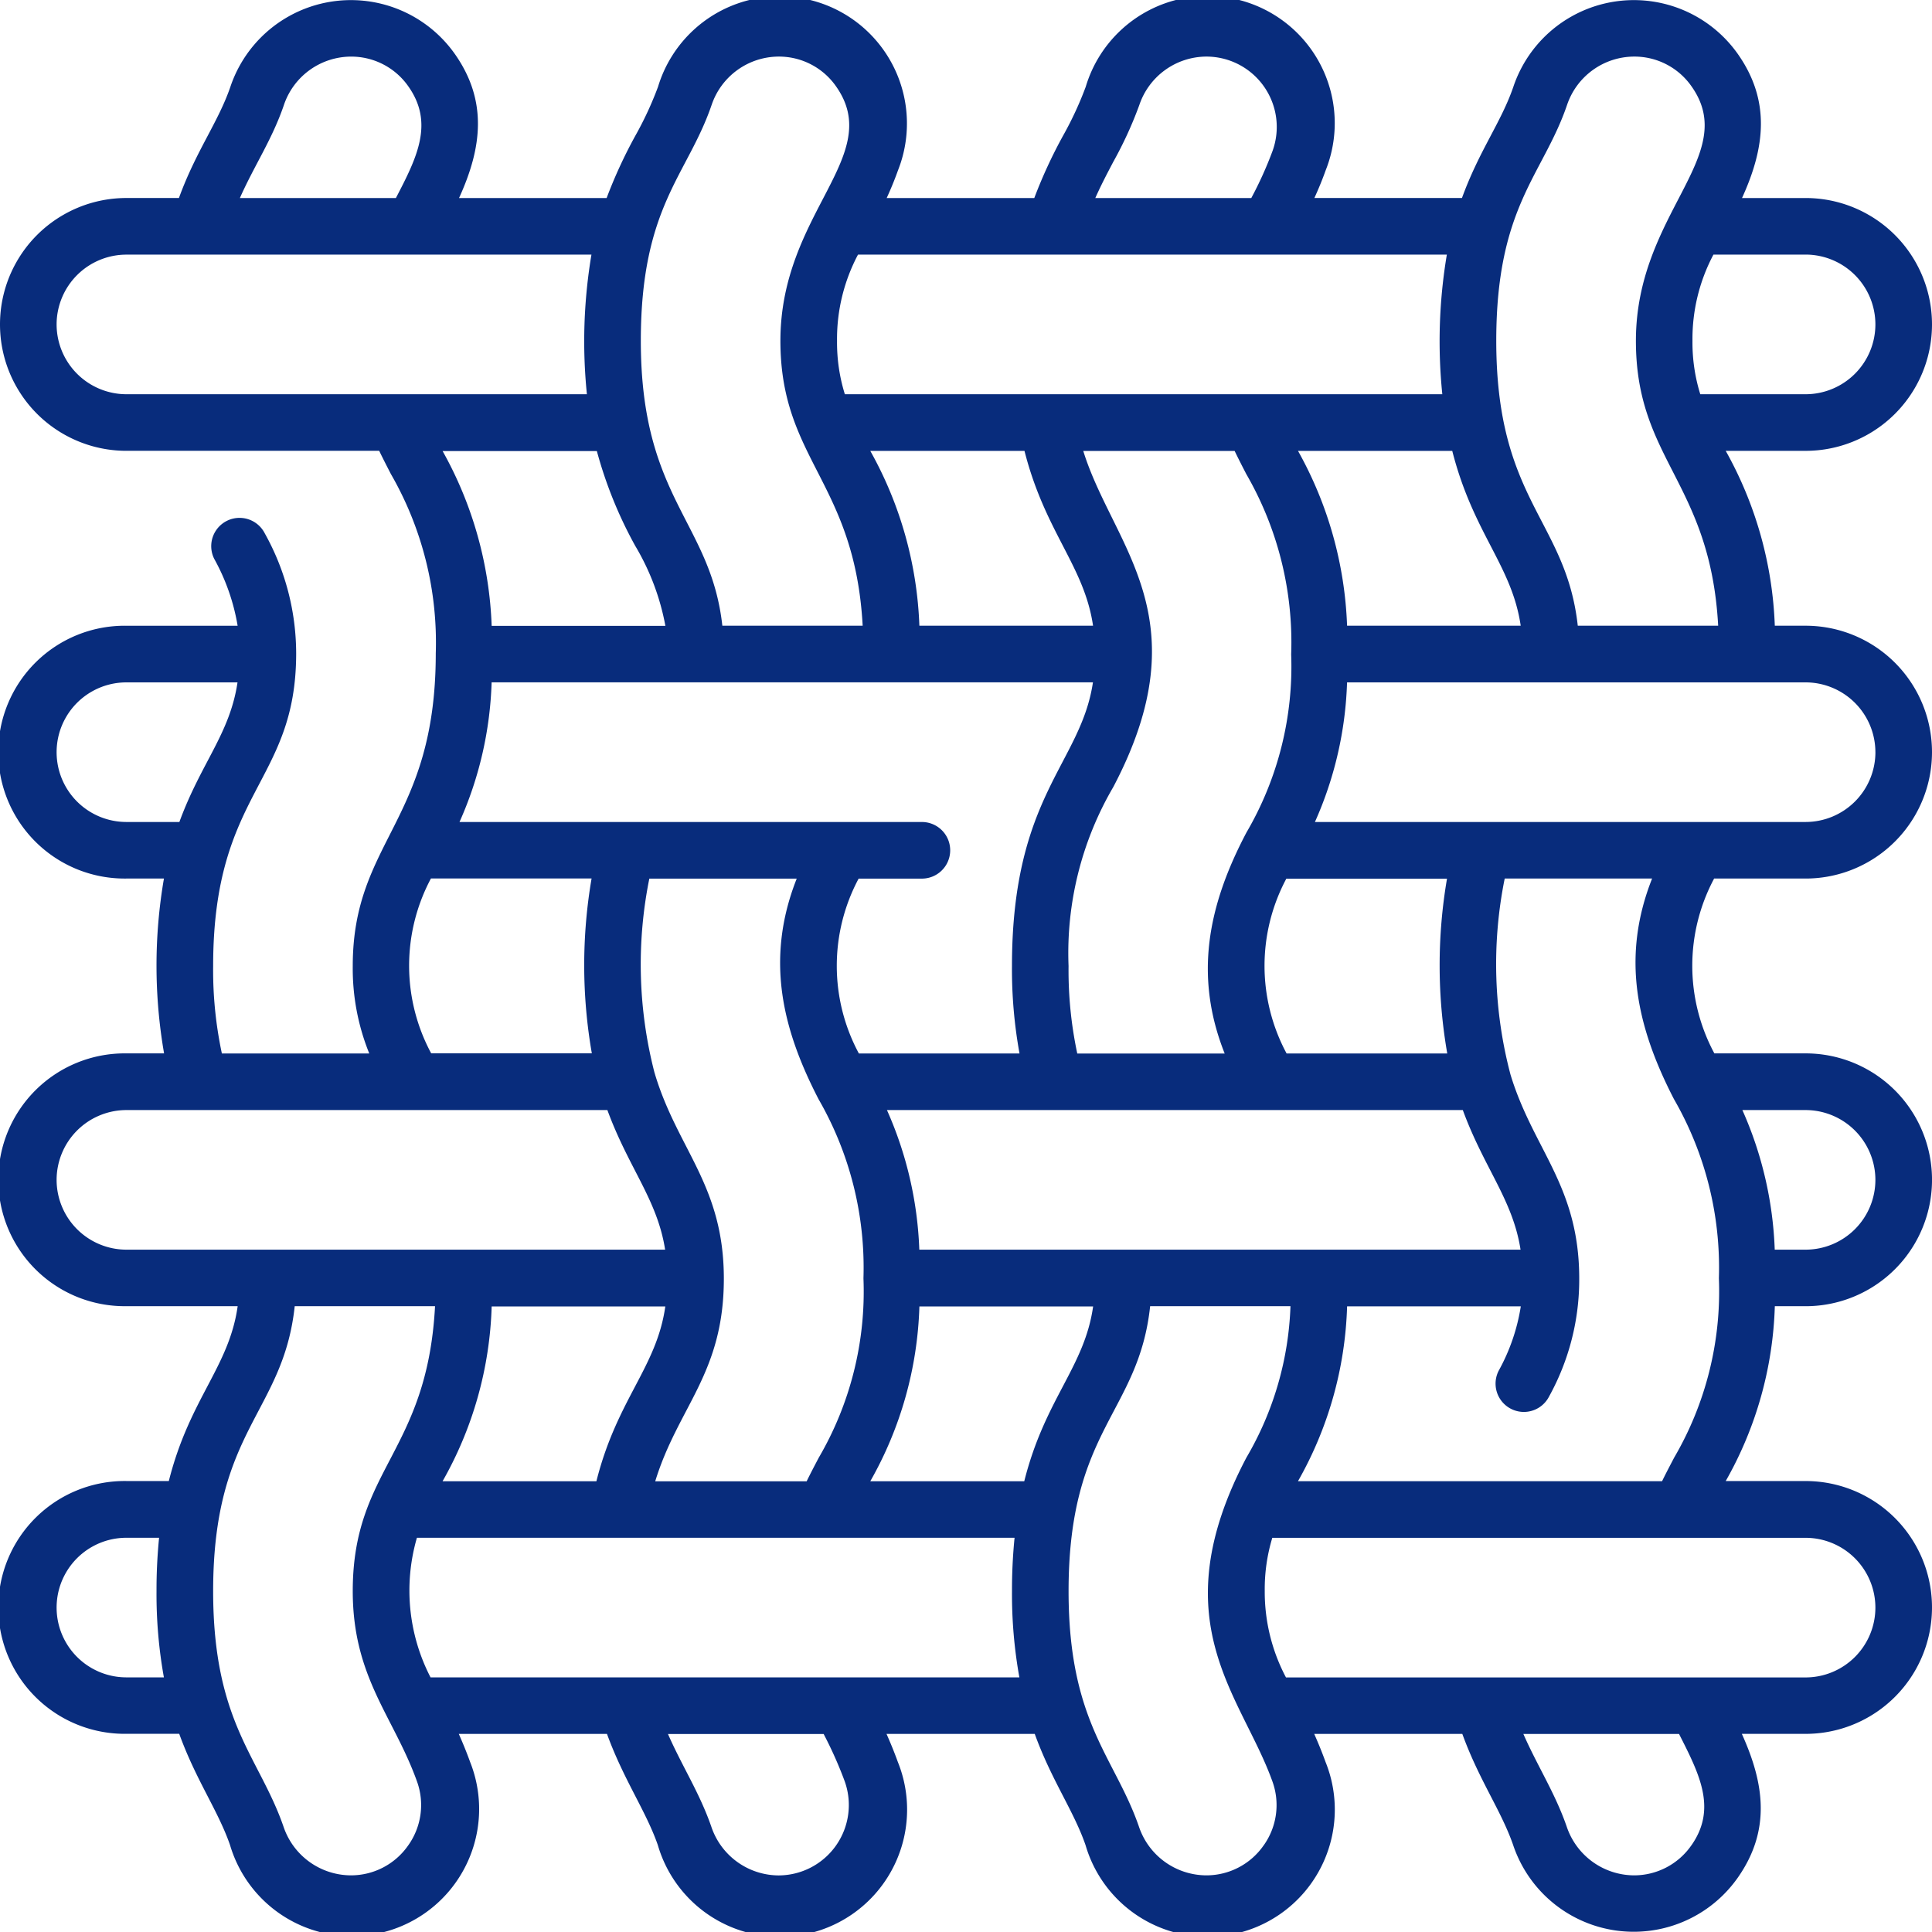 <svg xmlns="http://www.w3.org/2000/svg" width="85.085" height="85.085" viewBox="0 0 85.085 85.085">
  <path id="smooth_material" data-name="smooth material" d="M75.487,38.691h4.031a5.567,5.567,0,1,0,0-11.134H78.162A16.994,16.994,0,0,0,76,19.855h3.518a5.567,5.567,0,0,0,0-11.134h-2.8c1.022-2.235,1.258-4.29-.184-6.343a5.6,5.6,0,0,0-9.885,1.442c-.533,1.56-1.5,2.8-2.264,4.9h-6.5c.174-.381.344-.787.5-1.226A5.6,5.6,0,1,0,47.816,3.821a15.209,15.209,0,0,1-.993,2.145A21.419,21.419,0,0,0,45.55,8.721h-6.5c.174-.381.344-.787.5-1.226A5.6,5.6,0,1,0,28.98,3.821a15.21,15.21,0,0,1-.993,2.145,21.137,21.137,0,0,0-1.271,2.755h-6.5c1.022-2.235,1.258-4.29-.184-6.343a5.6,5.6,0,0,0-9.885,1.442c-.534,1.561-1.506,2.81-2.267,4.9H5.567a5.567,5.567,0,0,0,0,11.134H16.7c.167.347.342.685.512,1.017a14.86,14.86,0,0,1,1.979,7.905v.017s0,.007,0,.01,0,.005,0,.008c-.01,7.392-3.656,8.21-3.656,13.73a9.963,9.963,0,0,0,.727,3.853H9.771a17.576,17.576,0,0,1-.384-3.853c0-7.718,3.656-8.032,3.656-13.765a10.871,10.871,0,0,0-1.381-5.284,1.246,1.246,0,0,0-2.226,1.123,9.194,9.194,0,0,1,1.029,2.943h-4.9a5.567,5.567,0,1,0,0,11.133H7.22a22.6,22.6,0,0,0,.006,7.7H5.567a5.567,5.567,0,1,0,0,11.133h4.9c-.379,2.688-2.114,4.06-3.032,7.7H5.567a5.567,5.567,0,1,0,0,11.133H7.893c.742,2.047,1.712,3.379,2.238,4.9A5.6,5.6,0,1,0,20.705,77.6c-.159-.441-.329-.853-.5-1.239h6.526c.735,2.02,1.721,3.4,2.241,4.9A5.6,5.6,0,1,0,39.542,77.6c-.159-.441-.329-.853-.5-1.239h6.528c.742,2.049,1.712,3.377,2.238,4.9A5.6,5.6,0,1,0,58.378,77.6c-.159-.441-.329-.853-.5-1.239H64.4c.746,2.051,1.714,3.376,2.241,4.9a5.6,5.6,0,0,0,9.884,1.441c1.493-2.122,1.158-4.191.185-6.343h2.808a5.567,5.567,0,0,0,0-11.134H76a16.557,16.557,0,0,0,2.163-7.7h1.356a5.567,5.567,0,0,0,0-11.134H75.5a8.146,8.146,0,0,1-.01-7.7ZM5.567,36.2a3.074,3.074,0,1,1,0-6.148H10.46C10.123,32.32,8.853,33.594,7.9,36.2Zm77.026-3.074A3.077,3.077,0,0,1,79.518,36.2H57.909a16.287,16.287,0,0,0,1.415-6.148H79.518A3.077,3.077,0,0,1,82.592,33.124ZM40.486,55.035a16.539,16.539,0,0,0-1.425-6.148H64.422c.94,2.564,2.2,3.945,2.543,6.148Zm4.623,10.2H38.327a16.557,16.557,0,0,0,2.163-7.7h7.651C47.761,60.215,46.026,61.588,45.109,65.231Zm-16.253,0c1.01-3.29,3.022-4.743,3.022-8.924,0-4.086-2.02-5.672-3.026-8.979-.008-.031-.017-.062-.028-.092a19.07,19.07,0,0,1-.228-8.545h6.491c-1.432,3.626-.57,6.744.961,9.711a14.848,14.848,0,0,1,1.979,7.872s0,.005,0,.008,0,.007,0,.011v.015a14.51,14.51,0,0,1-1.97,7.886c-.177.338-.359.682-.532,1.038H28.856Zm-9.366,0a16.557,16.557,0,0,0,2.163-7.7H29.3c-.38,2.692-2.123,4.077-3.035,7.7Zm8.5-41.171a10.662,10.662,0,0,1,1.314,3.5H21.653a16.992,16.992,0,0,0-2.161-7.7h6.793A18.709,18.709,0,0,0,27.986,24.059ZM21.651,30.05H48.133c-.532,3.587-3.566,4.989-3.566,12.491a20.715,20.715,0,0,0,.332,3.853H37.824a8.146,8.146,0,0,1-.01-7.7H40.6a1.246,1.246,0,1,0,0-2.493H20.236a16.288,16.288,0,0,0,1.415-6.148Zm45.321-2.493H59.325a16.992,16.992,0,0,0-2.161-7.7h6.793c.93,3.648,2.623,5.035,3.015,7.7Zm-12.6-7.7c.167.347.341.685.512,1.017a14.817,14.817,0,0,1,1.979,7.946,14.485,14.485,0,0,1-1.97,7.844c-1.7,3.225-2.316,6.32-.958,9.733H47.443a17.576,17.576,0,0,1-.384-3.853,14.5,14.5,0,0,1,1.97-7.884c3.944-7.493-.022-10.6-1.322-14.8h6.665Zm-9.254,0c.916,3.6,2.631,5.058,3.02,7.7H40.489a16.994,16.994,0,0,0-2.162-7.7Zm18.62,26.539H56.662a8.151,8.151,0,0,1-.012-7.7h7.076a22.629,22.629,0,0,0,.011,7.7ZM82.592,14.288a3.077,3.077,0,0,1-3.074,3.074H74.88a7.671,7.671,0,0,1-.344-2.35,7.926,7.926,0,0,1,.924-3.8h4.058a3.077,3.077,0,0,1,3.074,3.074ZM69.011,4.627a3.129,3.129,0,0,1,2.949-2.135A3.064,3.064,0,0,1,74.5,3.811c2.154,3.065-2.455,5.571-2.455,11.2,0,5.249,3.275,6.213,3.623,12.546H69.485c-.518-4.666-3.59-5.489-3.59-12.546,0-5.926,2.057-7.287,3.116-10.384ZM63.519,17.362H37.207a7.671,7.671,0,0,1-.344-2.35,7.926,7.926,0,0,1,.924-3.8H63.719A23.022,23.022,0,0,0,63.519,17.362ZM49.029,7.127a17.358,17.358,0,0,0,1.146-2.5,3.129,3.129,0,0,1,2.949-2.135A3.1,3.1,0,0,1,56.042,6.65a16.607,16.607,0,0,1-.935,2.071h-6.87c.253-.569.525-1.086.792-1.594Zm-17.691-2.5a3.129,3.129,0,0,1,2.949-2.135,3.064,3.064,0,0,1,2.537,1.318c2.159,3.072-2.455,5.55-2.455,11.2,0,5.24,3.274,6.2,3.623,12.546H31.812c-.511-4.6-3.59-5.581-3.59-12.546,0-5.926,2.057-7.287,3.116-10.384Zm-18.836,0a3.129,3.129,0,0,1,2.949-2.134,3.064,3.064,0,0,1,2.538,1.319c1.14,1.622.363,3.146-.554,4.91H10.564c.642-1.447,1.418-2.573,1.938-4.094ZM2.493,14.288a3.077,3.077,0,0,1,3.074-3.074h20.48a23.035,23.035,0,0,0-.2,6.148H5.567a3.078,3.078,0,0,1-3.074-3.074Zm16.484,24.4h7.076a22.629,22.629,0,0,0,.011,7.7H18.989A8.151,8.151,0,0,1,18.977,38.691ZM2.493,51.961a3.077,3.077,0,0,1,3.074-3.074H26.749c.94,2.564,2.2,3.945,2.543,6.148H5.567a3.077,3.077,0,0,1-3.074-3.074ZM5.567,73.871a3.074,3.074,0,1,1,0-6.148H7.006a23.242,23.242,0,0,0-.113,2.349,20.689,20.689,0,0,0,.325,3.8H5.567Zm12.41,7.4a3.068,3.068,0,0,1-2.54,1.319,3.143,3.143,0,0,1-2.95-2.141c-1.063-3.076-3.1-4.593-3.1-10.379,0-7.14,3.086-7.833,3.592-12.545h6.18c-.344,6.458-3.624,7.163-3.624,12.545,0,3.809,1.8,5.521,2.825,8.373a3.058,3.058,0,0,1-.382,2.827ZM37.2,78.446a3.1,3.1,0,0,1-2.922,4.147,3.143,3.143,0,0,1-2.95-2.141c-.514-1.486-1.281-2.651-1.911-4.087h6.856A17.711,17.711,0,0,1,37.2,78.446ZM18.961,73.871a8.327,8.327,0,0,1-.6-6.148h26.32a23.242,23.242,0,0,0-.113,2.349,20.688,20.688,0,0,0,.325,3.8Zm36.689,7.4a3.068,3.068,0,0,1-2.54,1.319,3.143,3.143,0,0,1-2.95-2.141c-1.062-3.074-3.1-4.593-3.1-10.379,0-7.159,3.086-7.828,3.592-12.545h6.18a14.117,14.117,0,0,1-1.939,6.665c-3.8,7.228-.226,10.452,1.14,14.253A3.058,3.058,0,0,1,55.65,81.273Zm18.836,0a3.068,3.068,0,0,1-2.54,1.319A3.143,3.143,0,0,1,69,80.451c-.513-1.485-1.281-2.652-1.911-4.087h6.856C74.846,78.139,75.625,79.653,74.486,81.273ZM82.592,70.8a3.077,3.077,0,0,1-3.074,3.074H56.634a8.053,8.053,0,0,1-.935-3.8,7.79,7.79,0,0,1,.333-2.349H79.519A3.077,3.077,0,0,1,82.592,70.8ZM57.163,65.231a16.557,16.557,0,0,0,2.163-7.7h7.65A8.606,8.606,0,0,1,66,60.37a1.246,1.246,0,1,0,2.222,1.13,10.638,10.638,0,0,0,1.327-5.193c0-4.086-2.02-5.672-3.026-8.979a19.018,19.018,0,0,1-.256-8.637h6.491c-1.352,3.424-.708,6.475.961,9.711A14.848,14.848,0,0,1,75.7,56.273s0,.005,0,.008,0,.007,0,.011v.015a14.51,14.51,0,0,1-1.97,7.886c-.177.338-.359.682-.532,1.038H57.163Zm25.429-13.27a3.077,3.077,0,0,1-3.074,3.074H78.159a16.539,16.539,0,0,0-1.425-6.148h2.784a3.078,3.078,0,0,1,3.074,3.074Z" fill="#082c7c"/>
</svg>
